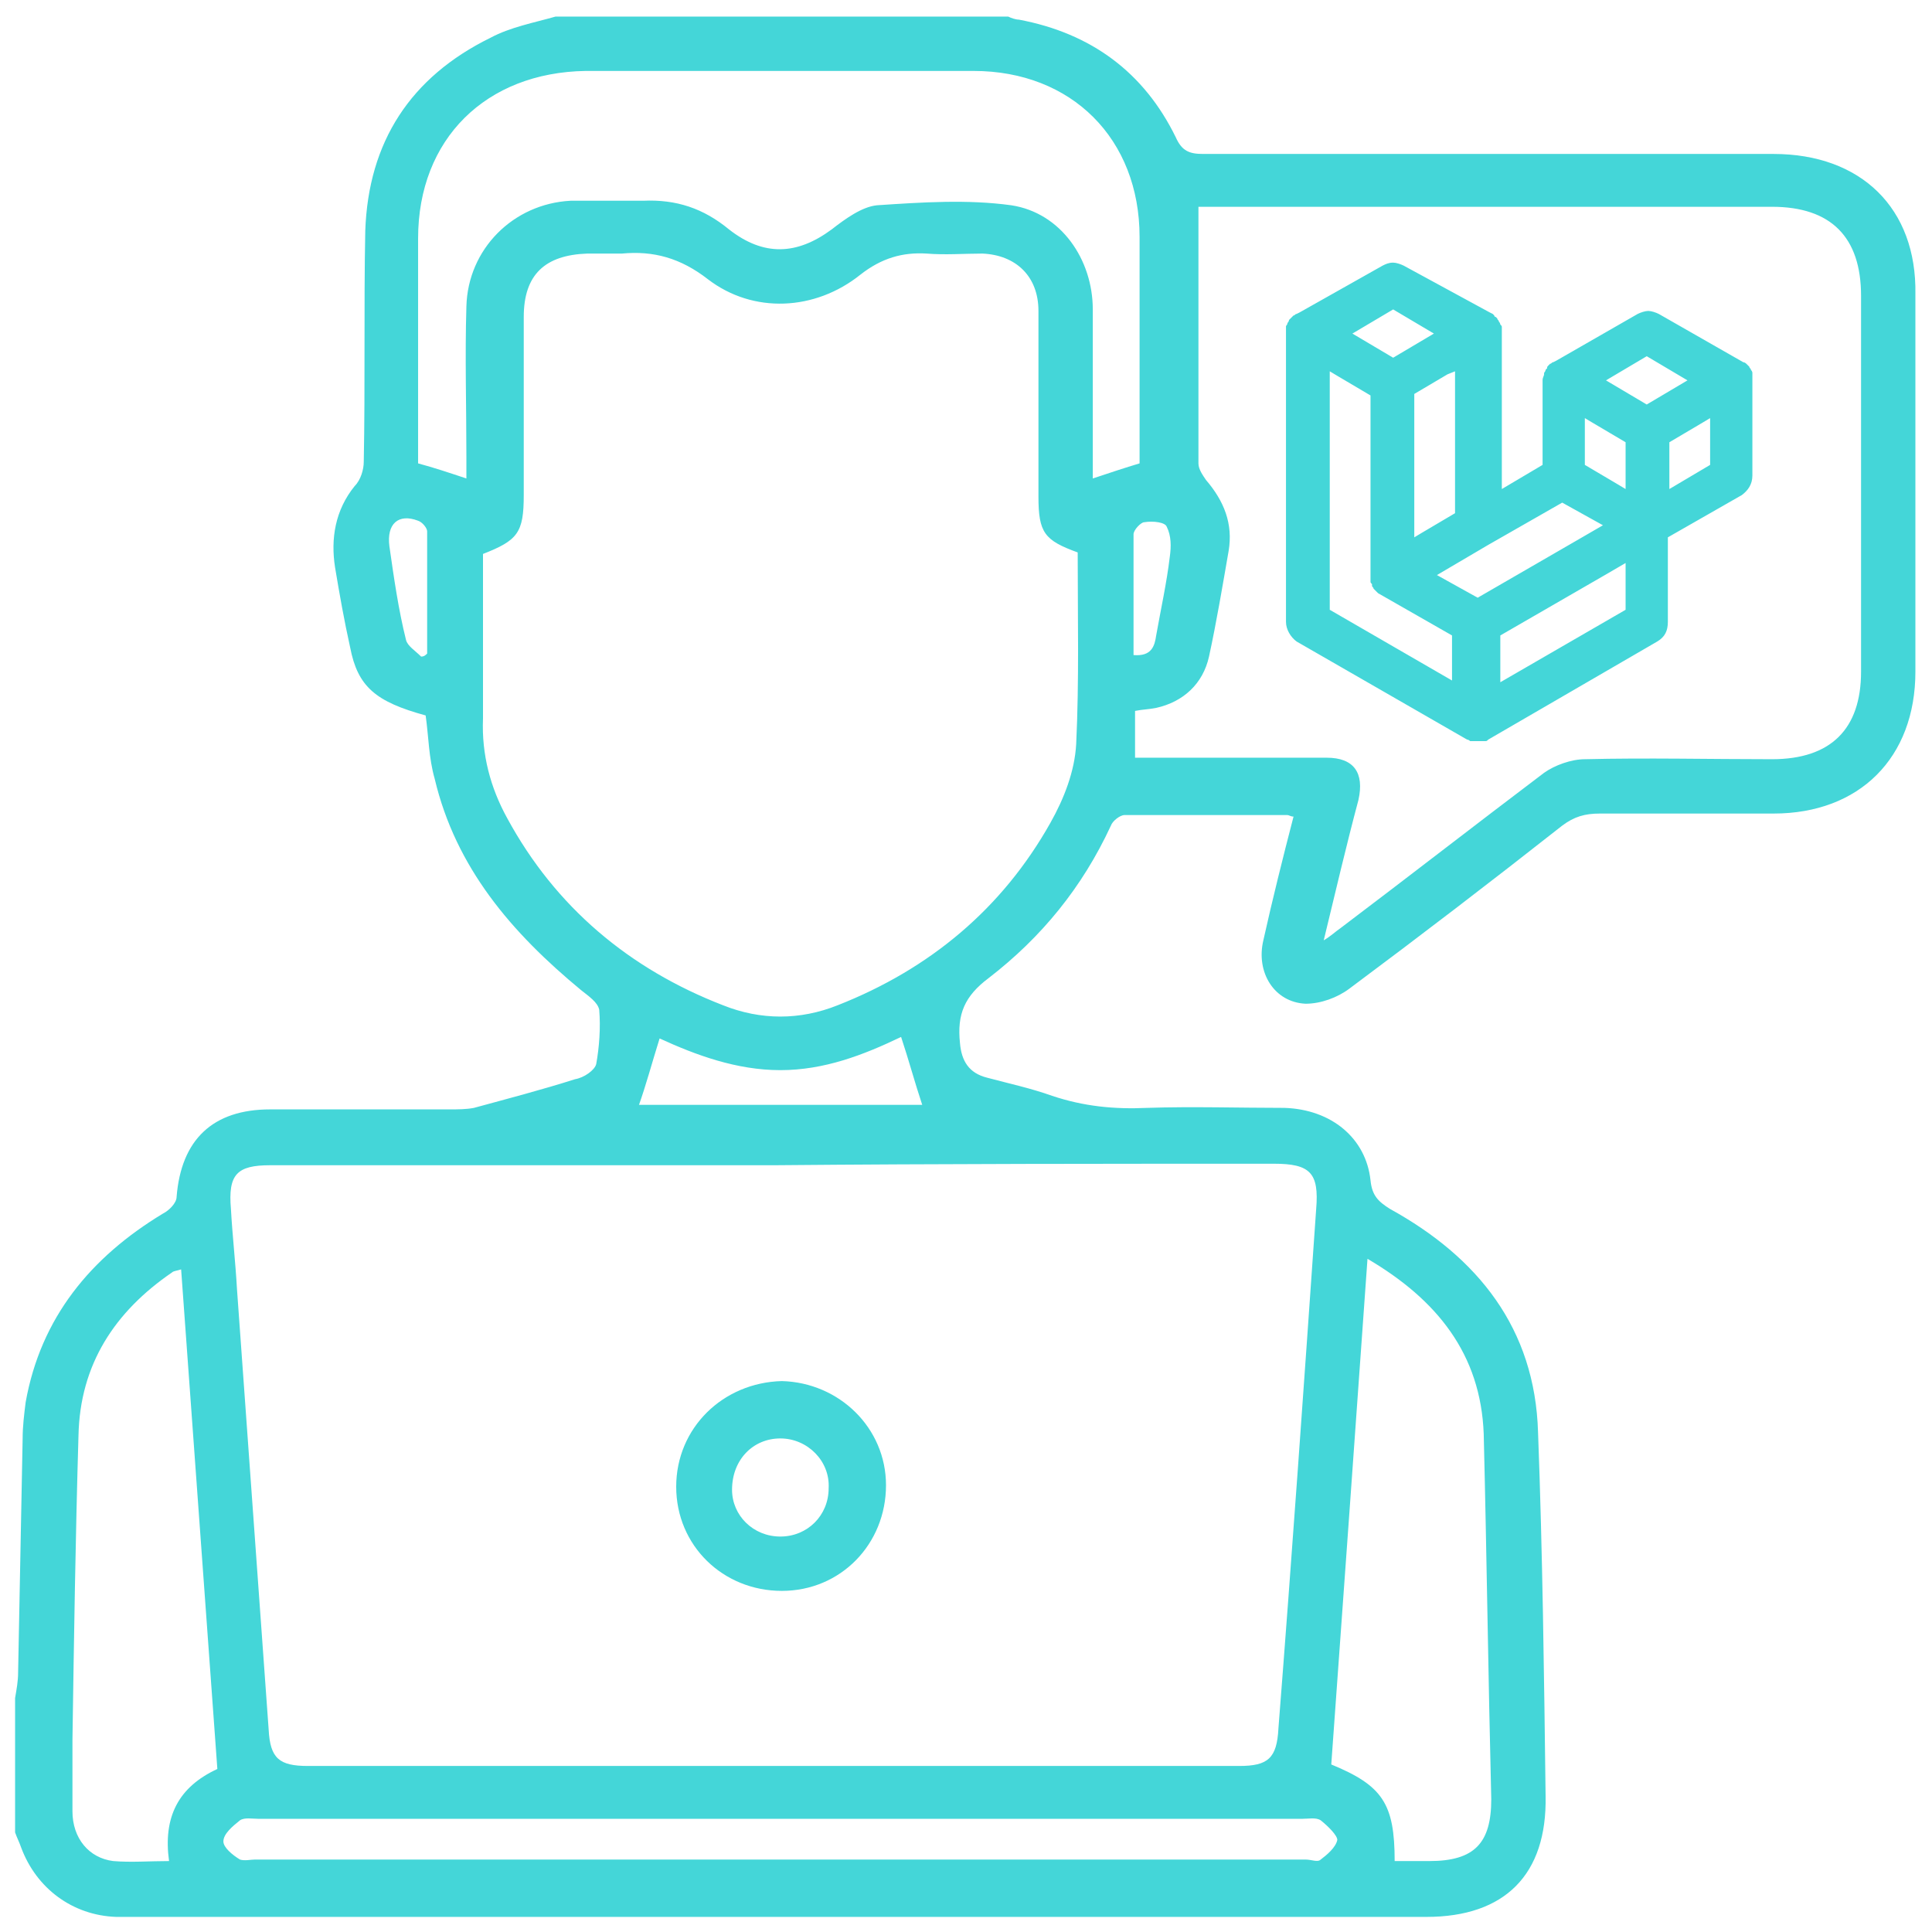 <?xml version="1.0" encoding="utf-8"?>
<!-- Generator: Adobe Illustrator 25.2.3, SVG Export Plug-In . SVG Version: 6.00 Build 0)  -->
<svg version="1.1" id="Layer_1" xmlns="http://www.w3.org/2000/svg" xmlns:xlink="http://www.w3.org/1999/xlink" x="0px" y="0px"
	 viewBox="0 0 128 128" style="enable-background:new 0 0 128 128;" xml:space="preserve">
<style type="text/css">
	.st0{fill:#44D6D8;}
</style>
<g>
	<g>
		<g>
			<path class="st0" d="M117.5,10.2c-12.6,0-25.2,0-37.8,0c-0.9,0-1.4-0.2-1.8-1.1c-2.1-4.3-5.6-6.9-10.4-7.8
				c-0.2,0-0.5-0.1-0.7-0.2h-30c-1.4,0.4-3,0.7-4.3,1.4c-5.3,2.6-8.1,6.9-8.3,12.8c-0.1,5.1,0,10.2-0.1,15.3c0,0.5-0.2,1.2-0.6,1.6
				c-1.3,1.6-1.6,3.5-1.3,5.4c0.3,1.8,0.6,3.5,1,5.3c0.5,2.6,1.7,3.6,5,4.5c0.2,1.4,0.2,2.8,0.6,4.2c1.4,5.9,5.1,10.2,9.7,14
				c0.5,0.4,1.1,0.8,1.2,1.3c0.1,1.2,0,2.5-0.2,3.6c-0.1,0.4-0.8,0.9-1.4,1c-2.2,0.7-4.5,1.3-6.7,1.9c-0.5,0.1-1.1,0.1-1.6,0.1
				c-4,0-8,0-11.9,0c-3.8,0-5.9,2-6.2,5.8c0,0.4-0.5,0.9-0.9,1.1c-4.8,2.9-8.1,6.9-9.1,12.5c-0.1,0.8-0.2,1.6-0.2,2.4
				c-0.1,5.2-0.2,10.3-0.3,15.5c0,0.6-0.1,1.1-0.2,1.7v8.9c0.1,0.3,0.3,0.7,0.4,1c1,2.7,3.4,4.5,6.3,4.6c0.4,0,0.7,0,1.1,0
				c28.6,0,57.1,0,85.7,0c5.2,0,8-2.8,7.9-8c-0.1-8-0.2-16.1-0.5-24.1c-0.2-6.9-4-11.6-9.8-14.8c-0.8-0.5-1.2-0.9-1.3-1.9
				c-0.3-2.8-2.6-4.7-5.7-4.8c-3,0-6.1-0.1-9.1,0c-2.2,0.1-4.2-0.1-6.3-0.8c-1.4-0.5-2.8-0.8-4.3-1.2c-1.2-0.3-1.7-1.1-1.8-2.3
				c-0.2-1.9,0.3-3.1,1.9-4.3c3.5-2.7,6.2-6,8.1-10.1c0.1-0.3,0.6-0.7,0.9-0.7c3.6,0,7.2,0,10.8,0c0.1,0,0.2,0.1,0.4,0.1
				c-0.7,2.7-1.4,5.5-2,8.2c-0.5,2.1,0.7,4.1,2.8,4.2c1,0,2.1-0.4,2.9-1c4.7-3.5,9.4-7.1,14.1-10.8c0.8-0.6,1.5-0.8,2.5-0.8
				c3.8,0,7.6,0,11.5,0c5.7,0,9.4-3.7,9.4-9.4c0-8.3,0-16.7,0-25C127,13.8,123.3,10.2,117.5,10.2z M77.3,34.9c0.3,0.6,0.3,1.3,0.2,2
				c-0.2,1.7-0.6,3.5-0.9,5.2c-0.1,0.7-0.3,1.4-1.5,1.3c0-2.7,0-5.4,0-8c0-0.3,0.5-0.8,0.7-0.8C76.4,34.5,77.2,34.6,77.3,34.9z
				 M28.3,43.3c-0.1,0.1-0.2,0.2-0.4,0.2c-0.4-0.4-0.9-0.7-1-1.1c-0.5-2-0.8-4.1-1.1-6.2c-0.2-1.5,0.6-2.2,1.9-1.7
				c0.3,0.1,0.6,0.5,0.6,0.7C28.3,37.9,28.3,40.6,28.3,43.3z M11.2,123.3c-1.3,0-2.5,0.1-3.7,0c-1.6-0.2-2.7-1.5-2.7-3.3
				c0-1.6,0-3.1,0-4.7c0.1-6.7,0.2-13.4,0.4-20.2c0.1-4.7,2.4-8.2,6.2-10.8c0.1-0.1,0.3-0.1,0.6-0.2c0.8,11.1,1.6,22,2.4,33.1
				C11.8,118.4,10.8,120.4,11.2,123.3z M90.6,83.4c4.6,2.7,7.5,6.3,7.7,11.6c0.2,8.1,0.3,16.1,0.5,24.2c0,2.9-1.1,4.1-4.1,4.1
				c-0.8,0-1.5,0-2.3,0c0-3.8-0.8-5-4.2-6.4C89,105.8,89.8,94.7,90.6,83.4z M88.6,121.9c-0.1,0.5-0.7,1-1.1,1.3c-0.2,0.2-0.6,0-1,0
				H16.9c-0.3,0-0.7,0.1-1,0c-0.5-0.3-1.1-0.8-1.1-1.2c0-0.5,0.6-1,1.1-1.4c0.3-0.2,0.8-0.1,1.2-0.1c11.5,0,23.1,0,34.6,0
				c11.5,0,23.1,0,34.6,0c0.4,0,0.9-0.1,1.2,0.1C88,121,88.6,121.6,88.6,121.9z M84.4,77.1c2.4,0,3,0.6,2.8,3
				c-0.8,11.5-1.6,22.9-2.5,34.4c-0.1,2-0.7,2.5-2.6,2.5c-20.6,0-41.1,0-61.7,0c-1.9,0-2.5-0.5-2.6-2.4c-0.7-9.7-1.4-19.5-2.1-29.2
				c-0.1-1.8-0.3-3.5-0.4-5.3c-0.2-2.3,0.4-2.9,2.6-2.9c11.1,0,22.2,0,33.4,0C62.4,77.1,73.4,77.1,84.4,77.1z M42.3,73.3
				c0.5-1.4,0.9-2.9,1.4-4.5c2.4,1.1,5.1,2.1,8,2.1c2.9,0,5.5-1,8-2.2c0.5,1.5,0.9,3,1.4,4.5H42.3z M71.3,49.3
				c-0.1,1.8-0.8,3.6-1.7,5.2c-3.2,5.7-8,9.7-14.1,12.1c-2.5,1-5.1,1-7.6,0c-6.2-2.4-11.1-6.5-14.3-12.4c-1.1-2-1.7-4.2-1.6-6.6
				c0-3.6,0-7.3,0-10.9c2.3-0.9,2.7-1.4,2.7-3.9c0-3.9,0-7.9,0-11.8c0-2.8,1.4-4.1,4.2-4.2c0.8,0,1.6,0,2.3,0
				c2.1-0.2,3.9,0.3,5.7,1.7c3,2.3,7.1,2.1,10.1-0.3c1.4-1.1,2.8-1.5,4.4-1.4c1.2,0.1,2.5,0,3.7,0c2.2,0.1,3.7,1.5,3.7,3.8
				c0,4.1,0,8.2,0,12.3c0,2.4,0.4,2.9,2.6,3.7C71.4,40.9,71.5,45.1,71.3,49.3z M72.4,31.7c0-3.8,0-7.5,0-11.2c0-3.3-2.1-6.4-5.4-6.9
				c-2.9-0.4-5.9-0.2-8.9,0c-1,0.1-2.1,0.9-3,1.6c-2.3,1.7-4.5,1.8-6.8,0c-1.7-1.4-3.5-2-5.7-1.9c-1.6,0-3.2,0-4.8,0
				c-3.8,0.2-6.8,3.2-6.9,7c-0.1,3.3,0,6.6,0,10c0,0.4,0,0.9,0,1.4c-1.2-0.4-2.1-0.7-3.2-1v-1.1c0-4.6,0-9.2,0-13.8
				c0-6.6,4.5-11,11.1-11.1c8.6,0,17.1,0,25.7,0c6.5,0,11,4.5,11,11c0,5,0,10,0,15C74.5,31,73.6,31.3,72.4,31.7z M123.3,44.5
				c0,3.8-2,5.8-5.9,5.8c-4.1,0-8.3-0.1-12.4,0c-0.9,0-2,0.4-2.7,0.9c-4.5,3.4-9,6.9-13.5,10.3c-0.3,0.2-0.6,0.5-1.1,0.8
				c0.8-3.3,1.5-6.3,2.3-9.3c0.4-1.8-0.3-2.8-2.1-2.8c-3.8,0-7.6,0-11.3,0h-1.4v-3.1c0.5-0.1,0.9-0.1,1.4-0.2
				c1.8-0.4,3.1-1.6,3.5-3.4c0.5-2.3,0.9-4.7,1.3-7c0.3-1.8-0.3-3.3-1.5-4.7c-0.2-0.3-0.5-0.7-0.5-1.1c0-5.6,0-11.2,0-17h1.3
				c12.2,0,24.5,0,36.7,0c3.9,0,5.9,2,5.9,5.9C123.3,28,123.3,36.2,123.3,44.5z M44.8,98.5c0,3.9,3.1,6.9,7,6.9c3.9,0,6.9-3.1,6.9-7
				c0-3.8-3.1-6.8-6.9-6.9C47.9,91.6,44.8,94.6,44.8,98.5z M51.7,95.3c1.8,0,3.3,1.5,3.2,3.3c0,1.8-1.4,3.2-3.2,3.2
				c-1.8,0-3.2-1.4-3.2-3.1C48.5,96.7,49.9,95.3,51.7,95.3z M116.1,24.7c0,0,0-0.1-0.1-0.2c0-0.1-0.1-0.1-0.1-0.2
				c0,0-0.1-0.1-0.1-0.1l0,0l0,0c0,0-0.1-0.1-0.1-0.1c0,0-0.1-0.1-0.2-0.1l-5.6-3.2c-0.2-0.1-0.5-0.2-0.7-0.2s-0.5,0.1-0.7,0.2
				l-5.4,3.1h0l-0.2,0.1c-0.1,0-0.1,0.1-0.2,0.1c0,0-0.1,0.1-0.1,0.1c-0.1,0.1-0.1,0.1-0.1,0.2c0,0-0.1,0.1-0.1,0.1
				c0,0.1-0.1,0.2-0.1,0.2c0,0,0,0.1,0,0.1l0,0l0,0c0,0.1-0.1,0.2-0.1,0.4v5.6l-2.7,1.6V22.1c0-0.1,0-0.3,0-0.4c0-0.1,0-0.1-0.1-0.2
				c0,0,0-0.1-0.1-0.2c0-0.1-0.1-0.1-0.1-0.2c0,0-0.1-0.1-0.1-0.1l0,0l0,0c-0.1,0-0.1-0.1-0.1-0.1c0,0-0.1-0.1-0.1-0.1l-0.2-0.1h0
				L93,17.6c-0.2-0.1-0.5-0.2-0.7-0.2c-0.3,0-0.5,0.1-0.7,0.2l-5.5,3.1l-0.2,0.1c-0.1,0-0.1,0.1-0.2,0.1c0,0-0.1,0.1-0.1,0.1l0,0
				l0,0c-0.1,0.1-0.1,0.1-0.1,0.1c0,0-0.1,0.1-0.1,0.1c0,0.1-0.1,0.2-0.1,0.2c0,0,0,0.1-0.1,0.2c0,0.1,0,0.2,0,0.4v19.2
				c0,0.5,0.3,1,0.7,1.3L97.2,49c0.1,0,0.2,0.1,0.2,0.1c0,0,0.1,0,0.1,0c0.1,0,0.3,0,0.4,0c0.1,0,0.2,0,0.4,0c0.1,0,0.1,0,0.1,0
				c0.1,0,0.1,0,0.2-0.1l11.2-6.5c0.5-0.3,0.7-0.7,0.7-1.3v-5.6l4.9-2.8c0.4-0.3,0.7-0.7,0.7-1.3v-6.4c0-0.1,0-0.3,0-0.4
				C116.1,24.8,116.1,24.7,116.1,24.7z M96.4,24.6V34l-2.2,1.3l-0.5,0.3v-9.5l2.2-1.3L96.4,24.6z M92.3,20.5l2.7,1.6l-2.7,1.6
				l-2.7-1.6L92.3,20.5z M96.4,45.2l-8.3-4.8V24.6l0.5,0.3l2.2,1.3v12c0,0.1,0,0.1,0,0.2c0,0,0,0,0,0v0l0,0.1c0,0.1,0,0.1,0.1,0.2
				c0,0,0,0,0,0l0,0l0,0.1c0,0.1,0.1,0.1,0.1,0.2c0,0,0,0,0,0l0,0l0.1,0.1c0.1,0.1,0.1,0.1,0.1,0.1c0,0,0.1,0.1,0.1,0.1l0,0l0,0l0,0
				l0,0l4.9,2.8V45.2z M97.9,39.6l-2.7-1.5l3.4-2l4.9-2.8l2.7,1.5l-1.9,1.1L97.9,39.6z M107.7,40.4l-8.3,4.8v-3.1l7.1-4.1l1.2-0.7
				V40.4z M107.7,32.4l-0.5-0.3l-2.2-1.3v-3.1l0.5,0.3l2.2,1.3V32.4z M109.1,26.8l-2.7-1.6l2.7-1.6l2.7,1.6L109.1,26.8z M113.3,30.8
				l-2.7,1.6v-3.1l2.2-1.3l0.5-0.3V30.8z"/>
		</g>
	</g>
</g>
</svg>
